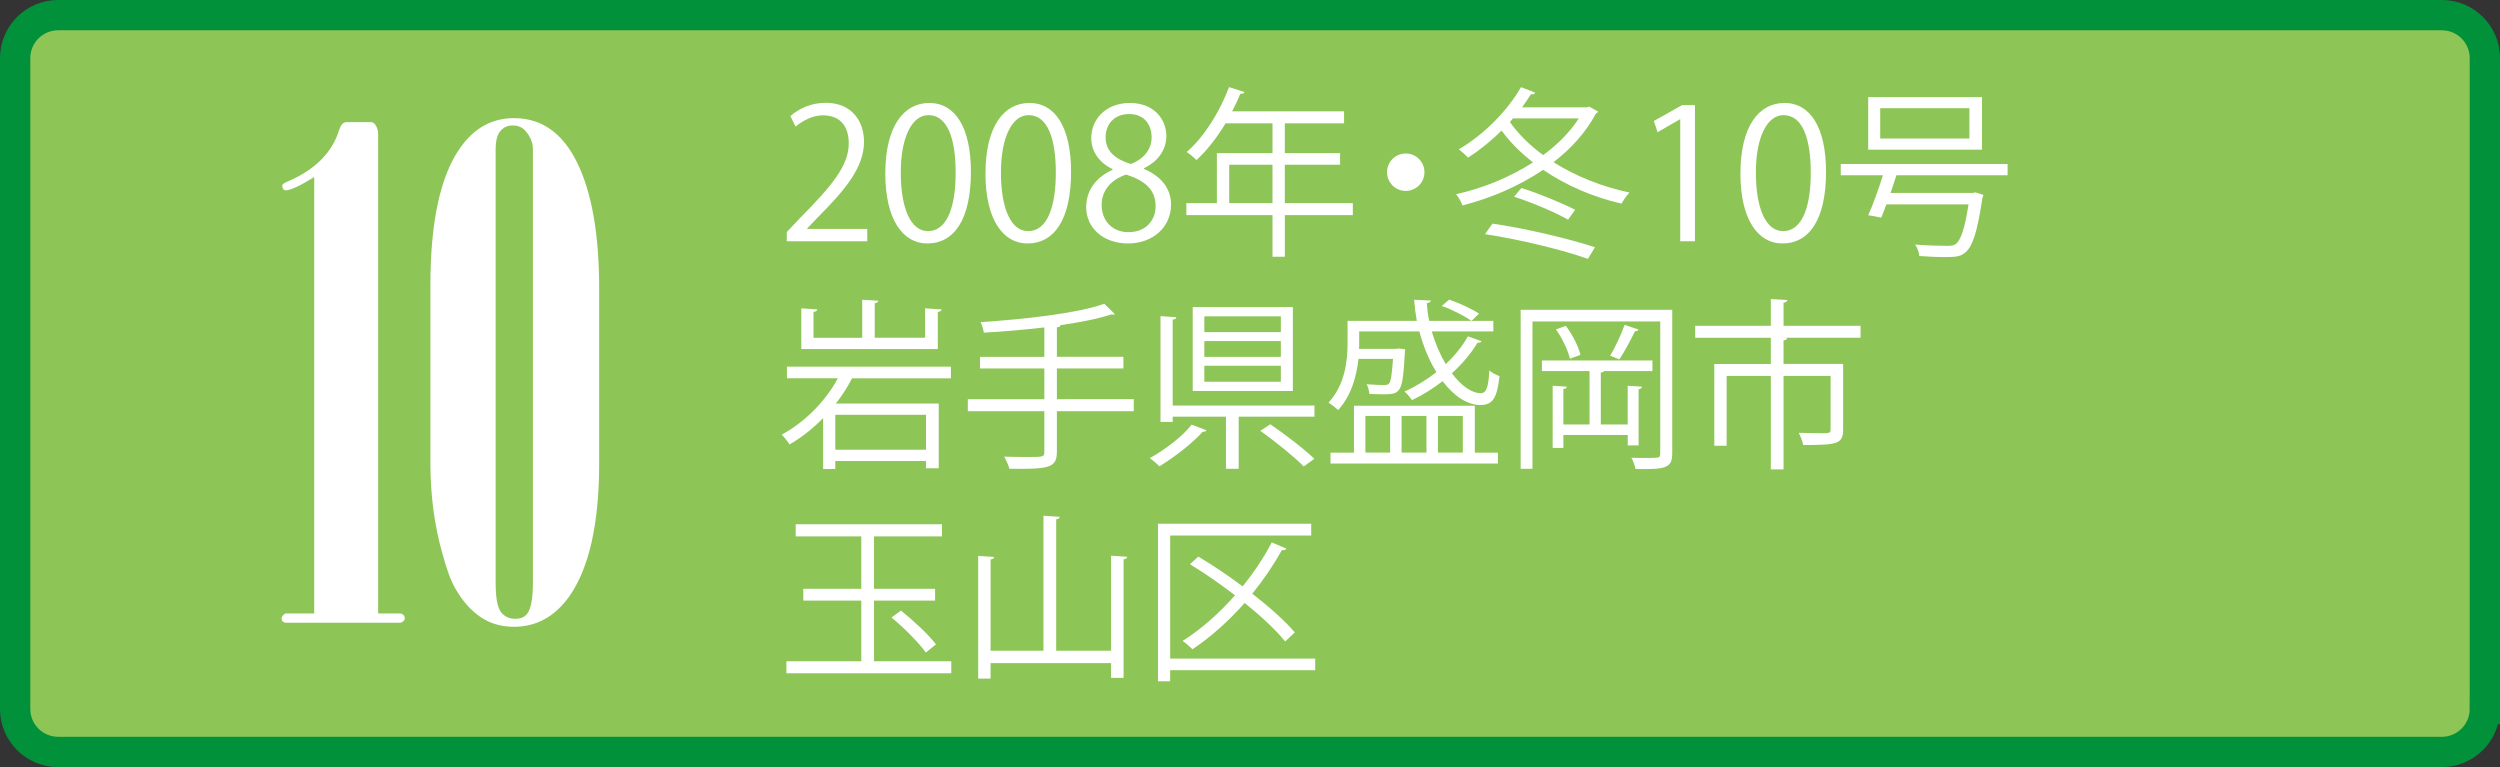 <!-- Generator: Adobe Illustrator 19.2.1, SVG Export Plug-In  -->
<svg version="1.1"
	 xmlns="http://www.w3.org/2000/svg" xmlns:xlink="http://www.w3.org/1999/xlink" xmlns:a="http://ns.adobe.com/AdobeSVGViewerExtensions/3.0/"
	 x="0px" y="0px" width="132.016px" height="40.506px" viewBox="0 0 132.016 40.506"
	 style="enable-background:new 0 0 132.016 40.506;" xml:space="preserve">
<rect x="0" y="0" width="132.016" height="40.506" fill="#333333" stroke="none"/>
<style type="text/css">
	.st0{fill:#8DC556;stroke:#00913A;stroke-width:1.6;}
	.st1{fill:#FFFFFF;}
</style>
<defs>
</defs>
<g>
	<path class="st0" d="M131.216,37.438c0,1.253-1.018,2.269-2.27,2.269H81.324H3.068c-1.254,0-2.268-1.016-2.268-2.269V3.069
		C0.8,1.816,1.814,0.8,3.068,0.8h125.879c1.252,0,2.27,1.016,2.27,2.269V37.438z"/>
	<g>
		<g>
			<path class="st1" d="M45.798,12.741h-4.251v-0.489l0.7-0.739c1.708-1.728,2.572-2.774,2.572-3.944
				c0-0.768-0.336-1.478-1.372-1.478c-0.576,0-1.095,0.316-1.44,0.595l-0.269-0.557c0.441-0.394,1.095-0.7,1.862-0.7
				c1.449,0,2.025,1.056,2.025,2.044c0,1.354-0.95,2.506-2.439,4.003l-0.566,0.595v0.02h3.177V12.741z"/>
			<path class="st1" d="M46.75,9.17c0-2.515,0.979-3.733,2.323-3.733c1.362,0,2.197,1.286,2.197,3.638
				c0,2.495-0.873,3.781-2.304,3.781C47.662,12.856,46.75,11.57,46.75,9.17z M50.465,9.113c0-1.795-0.433-3.033-1.44-3.033
				c-0.854,0-1.458,1.143-1.458,3.033c0,1.891,0.527,3.091,1.43,3.091C50.062,12.203,50.465,10.821,50.465,9.113z"/>
			<path class="st1" d="M52.039,9.17c0-2.515,0.979-3.733,2.323-3.733c1.362,0,2.197,1.286,2.197,3.638
				c0,2.495-0.873,3.781-2.304,3.781C52.951,12.856,52.039,11.57,52.039,9.17z M55.754,9.113c0-1.795-0.433-3.033-1.44-3.033
				c-0.854,0-1.458,1.143-1.458,3.033c0,1.891,0.527,3.091,1.43,3.091C55.351,12.203,55.754,10.821,55.754,9.113z"/>
			<path class="st1" d="M58.749,8.93c-0.777-0.374-1.123-1.008-1.123-1.622c0-1.113,0.873-1.871,2.034-1.871
				c1.306,0,1.93,0.883,1.93,1.747c0,0.614-0.326,1.285-1.181,1.698V8.92c0.883,0.375,1.43,1.017,1.43,1.882
				c0,1.219-0.998,2.054-2.265,2.054c-1.373,0-2.217-0.873-2.217-1.91c0-0.931,0.557-1.602,1.392-1.977V8.93z M61.024,10.888
				c0-0.902-0.604-1.362-1.555-1.67c-0.845,0.278-1.296,0.893-1.296,1.602c0,0.816,0.547,1.44,1.411,1.44
				C60.505,12.261,61.024,11.637,61.024,10.888z M58.384,7.232c-0.01,0.768,0.538,1.189,1.334,1.43
				c0.624-0.24,1.095-0.729,1.095-1.411c0-0.604-0.336-1.228-1.181-1.228C58.797,6.022,58.384,6.608,58.384,7.232z"/>
			<path class="st1" d="M71.438,10.725v0.634h-3.59v2.197h-0.652v-2.197h-4.549v-0.634h1.612v-2.64h2.937V6.512h-2.477
				c-0.46,0.758-0.988,1.439-1.535,1.938c-0.115-0.115-0.364-0.326-0.519-0.423c0.893-0.768,1.737-2.092,2.236-3.426l0.816,0.259
				c-0.039,0.087-0.125,0.106-0.221,0.087c-0.125,0.316-0.27,0.623-0.433,0.931h5.912v0.634h-3.129v1.573h2.918V8.7h-2.918v2.025
				H71.438z M64.911,10.725h2.284V8.7h-2.284V10.725z"/>
			<path class="st1" d="M75.22,9.093c0,0.548-0.441,0.989-0.988,0.989c-0.547,0-0.988-0.441-0.988-0.989
				c0-0.547,0.441-0.988,0.988-0.988C74.798,8.105,75.22,8.566,75.22,9.093z"/>
			<path class="st1" d="M83.918,5.628l0.479,0.269c-0.029,0.048-0.077,0.076-0.115,0.086c-0.528,0.998-1.314,1.862-2.246,2.582
				c1.171,0.739,2.554,1.296,4.012,1.602c-0.144,0.144-0.326,0.413-0.422,0.586c-1.507-0.346-2.928-0.96-4.137-1.785
				c-1.306,0.883-2.821,1.516-4.262,1.881c-0.058-0.183-0.211-0.441-0.336-0.595c1.363-0.298,2.812-0.874,4.061-1.68
				c-0.644-0.499-1.2-1.056-1.661-1.68c-0.557,0.557-1.171,1.046-1.766,1.43C77.41,8.2,77.18,7.999,77.036,7.884
				c1.238-0.72,2.533-1.968,3.282-3.282c0.586,0.221,0.672,0.259,0.749,0.297c-0.019,0.067-0.106,0.097-0.221,0.077
				c-0.145,0.23-0.308,0.461-0.471,0.691h3.427L83.918,5.628z M83.851,13.671c-1.276-0.46-3.58-1.026-5.433-1.305l0.394-0.557
				c1.805,0.259,4.099,0.815,5.413,1.247L83.851,13.671z M79.897,6.252l-0.164,0.192c0.451,0.642,1.057,1.238,1.757,1.746
				c0.758-0.557,1.411-1.209,1.881-1.938H79.897z M82.804,11.598c-0.662-0.374-1.881-0.901-2.85-1.209l0.384-0.461
				c0.959,0.298,2.169,0.807,2.841,1.152L82.804,11.598z"/>
			<path class="st1" d="M88.728,12.741V6.3h-0.019l-1.181,0.682l-0.192-0.595l1.488-0.835h0.681v7.189H88.728z"/>
			<path class="st1" d="M91.906,9.17c0-2.515,0.979-3.733,2.323-3.733c1.362,0,2.197,1.286,2.197,3.638
				c0,2.495-0.873,3.781-2.304,3.781C92.818,12.856,91.906,11.57,91.906,9.17z M95.62,9.113c0-1.795-0.433-3.033-1.44-3.033
				c-0.854,0-1.458,1.143-1.458,3.033c0,1.891,0.527,3.091,1.43,3.091C95.217,12.203,95.62,10.821,95.62,9.113z"/>
			<path class="st1" d="M106.015,9.256h-5.874c-0.086,0.288-0.201,0.606-0.307,0.932h4.338l0.153-0.029l0.413,0.135
				c-0.01,0.048-0.028,0.115-0.058,0.173c-0.259,1.766-0.509,2.524-0.873,2.841c-0.24,0.221-0.461,0.269-1.113,0.269
				c-0.346,0-0.835-0.02-1.344-0.058c-0.01-0.183-0.097-0.441-0.221-0.605c0.7,0.058,1.41,0.067,1.67,0.067
				c0.239,0,0.354-0.01,0.47-0.087c0.278-0.211,0.48-0.815,0.682-2.102h-4.338c-0.096,0.259-0.183,0.499-0.269,0.7
				c-0.365-0.076-0.528-0.105-0.691-0.124c0.25-0.548,0.547-1.383,0.777-2.112h-2.227V8.661h8.811V9.256z M104.661,5.129v2.775
				h-6.008V5.129H104.661z M103.999,7.318V5.715h-4.712v1.602H103.999z"/>
			<path class="st1" d="M50.213,19.977h-5.221c-0.221,0.441-0.509,0.893-0.854,1.334h5.433v3.417h-0.672v-0.384H44.11v0.422h-0.644
				v-2.688c-0.527,0.538-1.123,1.017-1.775,1.392c-0.096-0.153-0.278-0.394-0.413-0.518c1.268-0.682,2.352-1.824,2.966-2.976h-2.688
				v-0.614h8.657V19.977z M49.724,16.339c-0.01,0.067-0.067,0.115-0.201,0.135v1.958h-7.208v-2.15l0.845,0.058
				c-0.01,0.067-0.067,0.115-0.202,0.135v1.362h2.572V15.83l0.854,0.048c-0.01,0.067-0.067,0.115-0.192,0.135v1.823h2.659v-1.555
				L49.724,16.339z M48.899,23.748v-1.843H44.11v1.843H48.899z"/>
			<path class="st1" d="M59.87,21.08v0.634h-4.06v2.141c0,0.489-0.144,0.681-0.489,0.786c-0.355,0.115-0.979,0.125-2.016,0.115
				c-0.048-0.182-0.173-0.46-0.278-0.643c0.461,0.019,0.902,0.019,1.238,0.019c0.815,0,0.883,0,0.883-0.278v-2.141h-4.041V21.08
				h4.041v-1.622h-3.397v-0.614h3.397v-1.555c-1.056,0.125-2.169,0.221-3.196,0.278c-0.02-0.163-0.096-0.412-0.173-0.557
				c2.323-0.153,5.116-0.461,6.536-0.97l0.557,0.548c-0.028,0.019-0.058,0.028-0.115,0.028c-0.019,0-0.048,0-0.086-0.01
				c-0.691,0.23-1.632,0.413-2.668,0.566c-0.02,0.067-0.067,0.096-0.192,0.115v1.555h3.513v0.614h-3.513v1.622H59.87z"/>
			<path class="st1" d="M63.711,22.722c-0.038,0.067-0.114,0.086-0.201,0.076c-0.519,0.586-1.487,1.344-2.284,1.824
				c-0.135-0.135-0.364-0.326-0.509-0.432c0.807-0.442,1.737-1.152,2.208-1.767L63.711,22.722z M61.926,21.416h7.486v0.586H65.41
				v2.754h-0.672v-2.754h-2.813v0.278h-0.643v-5.586l0.835,0.058c-0.01,0.067-0.058,0.115-0.192,0.125V21.416z M68.271,16.214v4.435
				h-5.288v-4.435H68.271z M67.637,17.539v-0.835h-4.04v0.835H67.637z M67.637,18.844v-0.835h-4.04v0.835H67.637z M67.637,20.159
				v-0.845h-4.04v0.845H67.637z M68.847,24.632c-0.49-0.499-1.498-1.315-2.294-1.882l0.527-0.346
				c0.787,0.538,1.805,1.316,2.323,1.824L68.847,24.632z"/>
			<path class="st1" d="M74.203,18.441c-0.009,0.067-0.009,0.125-0.019,0.202c-0.115,2.102-0.211,2.179-1.152,2.179
				c-0.201,0-0.46-0.01-0.72-0.02c-0.009-0.153-0.066-0.374-0.144-0.509c0.394,0.029,0.768,0.039,0.902,0.039
				c0.125,0,0.221-0.01,0.278-0.077c0.096-0.106,0.153-0.451,0.211-1.306h-1.823c-0.097,0.912-0.375,1.939-1.075,2.707
				c-0.115-0.115-0.365-0.316-0.509-0.394c0.873-0.94,1.008-2.208,1.008-3.148v-1.171h3.656c-0.066-0.364-0.114-0.738-0.143-1.113
				l0.883,0.039c-0.01,0.076-0.076,0.124-0.211,0.134c0.02,0.316,0.058,0.624,0.125,0.94h3.388V17.5h-3.254
				c0.183,0.624,0.441,1.219,0.739,1.728c0.471-0.441,0.874-0.931,1.171-1.468l0.72,0.259c-0.028,0.058-0.105,0.087-0.211,0.077
				c-0.355,0.585-0.815,1.132-1.354,1.612c0.48,0.652,1.037,1.056,1.536,1.056c0.288-0.01,0.394-0.326,0.441-1.2
				c0.144,0.125,0.364,0.24,0.537,0.298c-0.124,1.19-0.384,1.526-1.008,1.526c-0.71,0-1.41-0.49-1.996-1.258
				c-0.509,0.394-1.056,0.729-1.612,0.998c-0.087-0.124-0.269-0.345-0.403-0.451c0.586-0.259,1.161-0.614,1.689-1.026
				c-0.384-0.614-0.691-1.354-0.902-2.15h-3.177v0.634c0,0.096,0,0.192-0.01,0.288h1.948l0.144-0.02L74.203,18.441z M77.88,21.426
				v2.477h1.219v0.575h-8.84v-0.575h1.238v-2.477H77.88z M72.102,21.963v1.939h1.306v-1.939H72.102z M75.326,21.963h-1.314v1.939
				h1.314V21.963z M77.246,21.963h-1.314v1.939h1.314V21.963z M77.707,16.944c-0.355-0.249-1.037-0.604-1.574-0.787l0.394-0.336
				c0.537,0.183,1.209,0.499,1.574,0.739L77.707,16.944z"/>
			<path class="st1" d="M88.305,16.359v7.592c0,0.806-0.423,0.835-1.938,0.816c-0.029-0.163-0.125-0.432-0.221-0.595
				c0.249,0.01,0.499,0.01,0.7,0.01c0.288,0,0.509,0,0.595-0.01c0.173,0,0.23-0.048,0.23-0.23v-6.968h-6.747v7.783H80.3v-8.397
				H88.305z M86.53,23.519h-0.576v-0.548h-3.397v0.682H81.99V20.37l0.749,0.048c-0.01,0.067-0.058,0.115-0.183,0.125v1.871h1.382
				v-2.821h-2.515v-0.557h5.836v0.557h-2.554c-0.019,0.048-0.076,0.067-0.173,0.086v2.735h1.421V20.37l0.758,0.048
				c-0.009,0.067-0.058,0.115-0.182,0.135V23.519z M82.902,18.941c-0.097-0.433-0.403-1.075-0.739-1.546l0.519-0.191
				c0.354,0.46,0.672,1.094,0.777,1.535L82.902,18.941z M86.53,17.404c-0.029,0.058-0.097,0.086-0.192,0.086
				c-0.211,0.433-0.547,1.075-0.825,1.488c-0.105-0.038-0.374-0.153-0.489-0.192c0.269-0.441,0.595-1.151,0.768-1.631L86.53,17.404z
				"/>
			<path class="st1" d="M98.25,17.203v0.633h-4.021v0.01h0.144c-0.01,0.067-0.067,0.115-0.191,0.135v1.238h3.147v3.465
				c0,0.758-0.307,0.816-2.111,0.816c-0.028-0.192-0.144-0.461-0.23-0.644c0.691,0.02,1.276,0.02,1.459,0.02
				c0.173-0.02,0.221-0.058,0.221-0.191v-2.832h-2.485v4.934h-0.672v-4.934h-2.333v3.685h-0.652v-4.318h2.985v-1.383h-3.993v-0.633
				h3.993v-1.411l0.873,0.048c-0.01,0.077-0.067,0.125-0.201,0.143v1.22H98.25z"/>
			<path class="st1" d="M46.154,34.92h4.079v0.634h-8.705V34.92h3.954v-3.206H42.42v-0.623h3.062v-2.765h-3.465v-0.643h7.727v0.643
				h-3.59v2.765h3.225v0.623h-3.225V34.92z M48.889,34.459c-0.364-0.519-1.151-1.305-1.813-1.853l0.499-0.364
				c0.652,0.519,1.468,1.276,1.851,1.785L48.889,34.459z"/>
			<path class="st1" d="M58.671,29.344l0.854,0.058c-0.01,0.067-0.067,0.115-0.192,0.134v6.258h-0.662v-0.777h-6.363v0.816h-0.653
				v-6.479l0.845,0.058c-0.009,0.066-0.058,0.115-0.191,0.134v4.818h2.793v-7.131l0.863,0.058c-0.01,0.066-0.066,0.115-0.191,0.134
				v6.939h2.898V29.344z"/>
			<path class="st1" d="M69.451,34.777v0.614h-7.659v0.585h-0.643v-8.321h8.091v0.624h-7.447v6.498H69.451z M63.279,29.392
				c0.759,0.451,1.574,0.998,2.342,1.574c0.586-0.729,1.113-1.517,1.536-2.323c0.441,0.192,0.614,0.26,0.777,0.327
				c-0.029,0.066-0.125,0.096-0.24,0.076c-0.451,0.807-0.979,1.584-1.565,2.304c0.912,0.71,1.718,1.43,2.246,2.044l-0.509,0.48
				c-0.489-0.604-1.257-1.325-2.141-2.035c-0.845,0.96-1.785,1.795-2.754,2.447c-0.125-0.124-0.355-0.326-0.519-0.441
				c0.97-0.614,1.92-1.449,2.764-2.409c-0.777-0.595-1.603-1.171-2.38-1.641L63.279,29.392z"/>
		</g>
	</g>
</g>
<g>
	<path class="st1" d="M16.593,32.395V9.35c-0.754,0.469-1.265,0.703-1.531,0.703L14.957,10c-0.034-0.059-0.052-0.129-0.052-0.211
		c0-0.059,0.1-0.129,0.298-0.211c1.425-0.609,2.324-1.506,2.697-2.689c0.059-0.176,0.12-0.293,0.185-0.352
		c0.064-0.059,0.143-0.088,0.236-0.088h1.261c0.082,0,0.158,0.041,0.229,0.123c0.104,0.152,0.157,0.316,0.157,0.492v25.33h1.125
		c0.082,0,0.149,0.023,0.202,0.07c0.053,0.047,0.079,0.105,0.079,0.176c0,0.07-0.024,0.123-0.07,0.158
		c-0.059,0.059-0.129,0.088-0.211,0.088h-6.029l-0.123-0.053c-0.047-0.047-0.07-0.111-0.07-0.193c0-0.07,0.064-0.152,0.193-0.246
		H16.593z"/>
	<path class="st1" d="M22.728,24.449v-9.387c0-3.34,0.521-5.754,1.564-7.242c0.738-1.055,1.688-1.582,2.848-1.582
		c1.465,0,2.581,0.791,3.349,2.373c0.768,1.582,1.151,3.791,1.151,6.627v9.211c0,3.199-0.527,5.549-1.582,7.049
		c-0.762,1.066-1.734,1.6-2.918,1.6c-0.668,0-1.254-0.17-1.758-0.51c-0.504-0.34-0.943-0.832-1.318-1.476
		c-0.234-0.387-0.469-1.014-0.703-1.881C22.939,27.742,22.728,26.149,22.728,24.449z M28.142,7.891c0-0.352-0.129-0.674-0.387-0.967
		c-0.164-0.199-0.393-0.299-0.686-0.299c-0.27,0-0.486,0.1-0.65,0.299c-0.164,0.199-0.246,0.521-0.246,0.967V30.76
		c0,0.785,0.091,1.301,0.272,1.547c0.182,0.246,0.437,0.369,0.765,0.369c0.305,0,0.522-0.1,0.65-0.299
		c0.188-0.27,0.281-0.809,0.281-1.617V7.891z"/>
</g>
</svg>